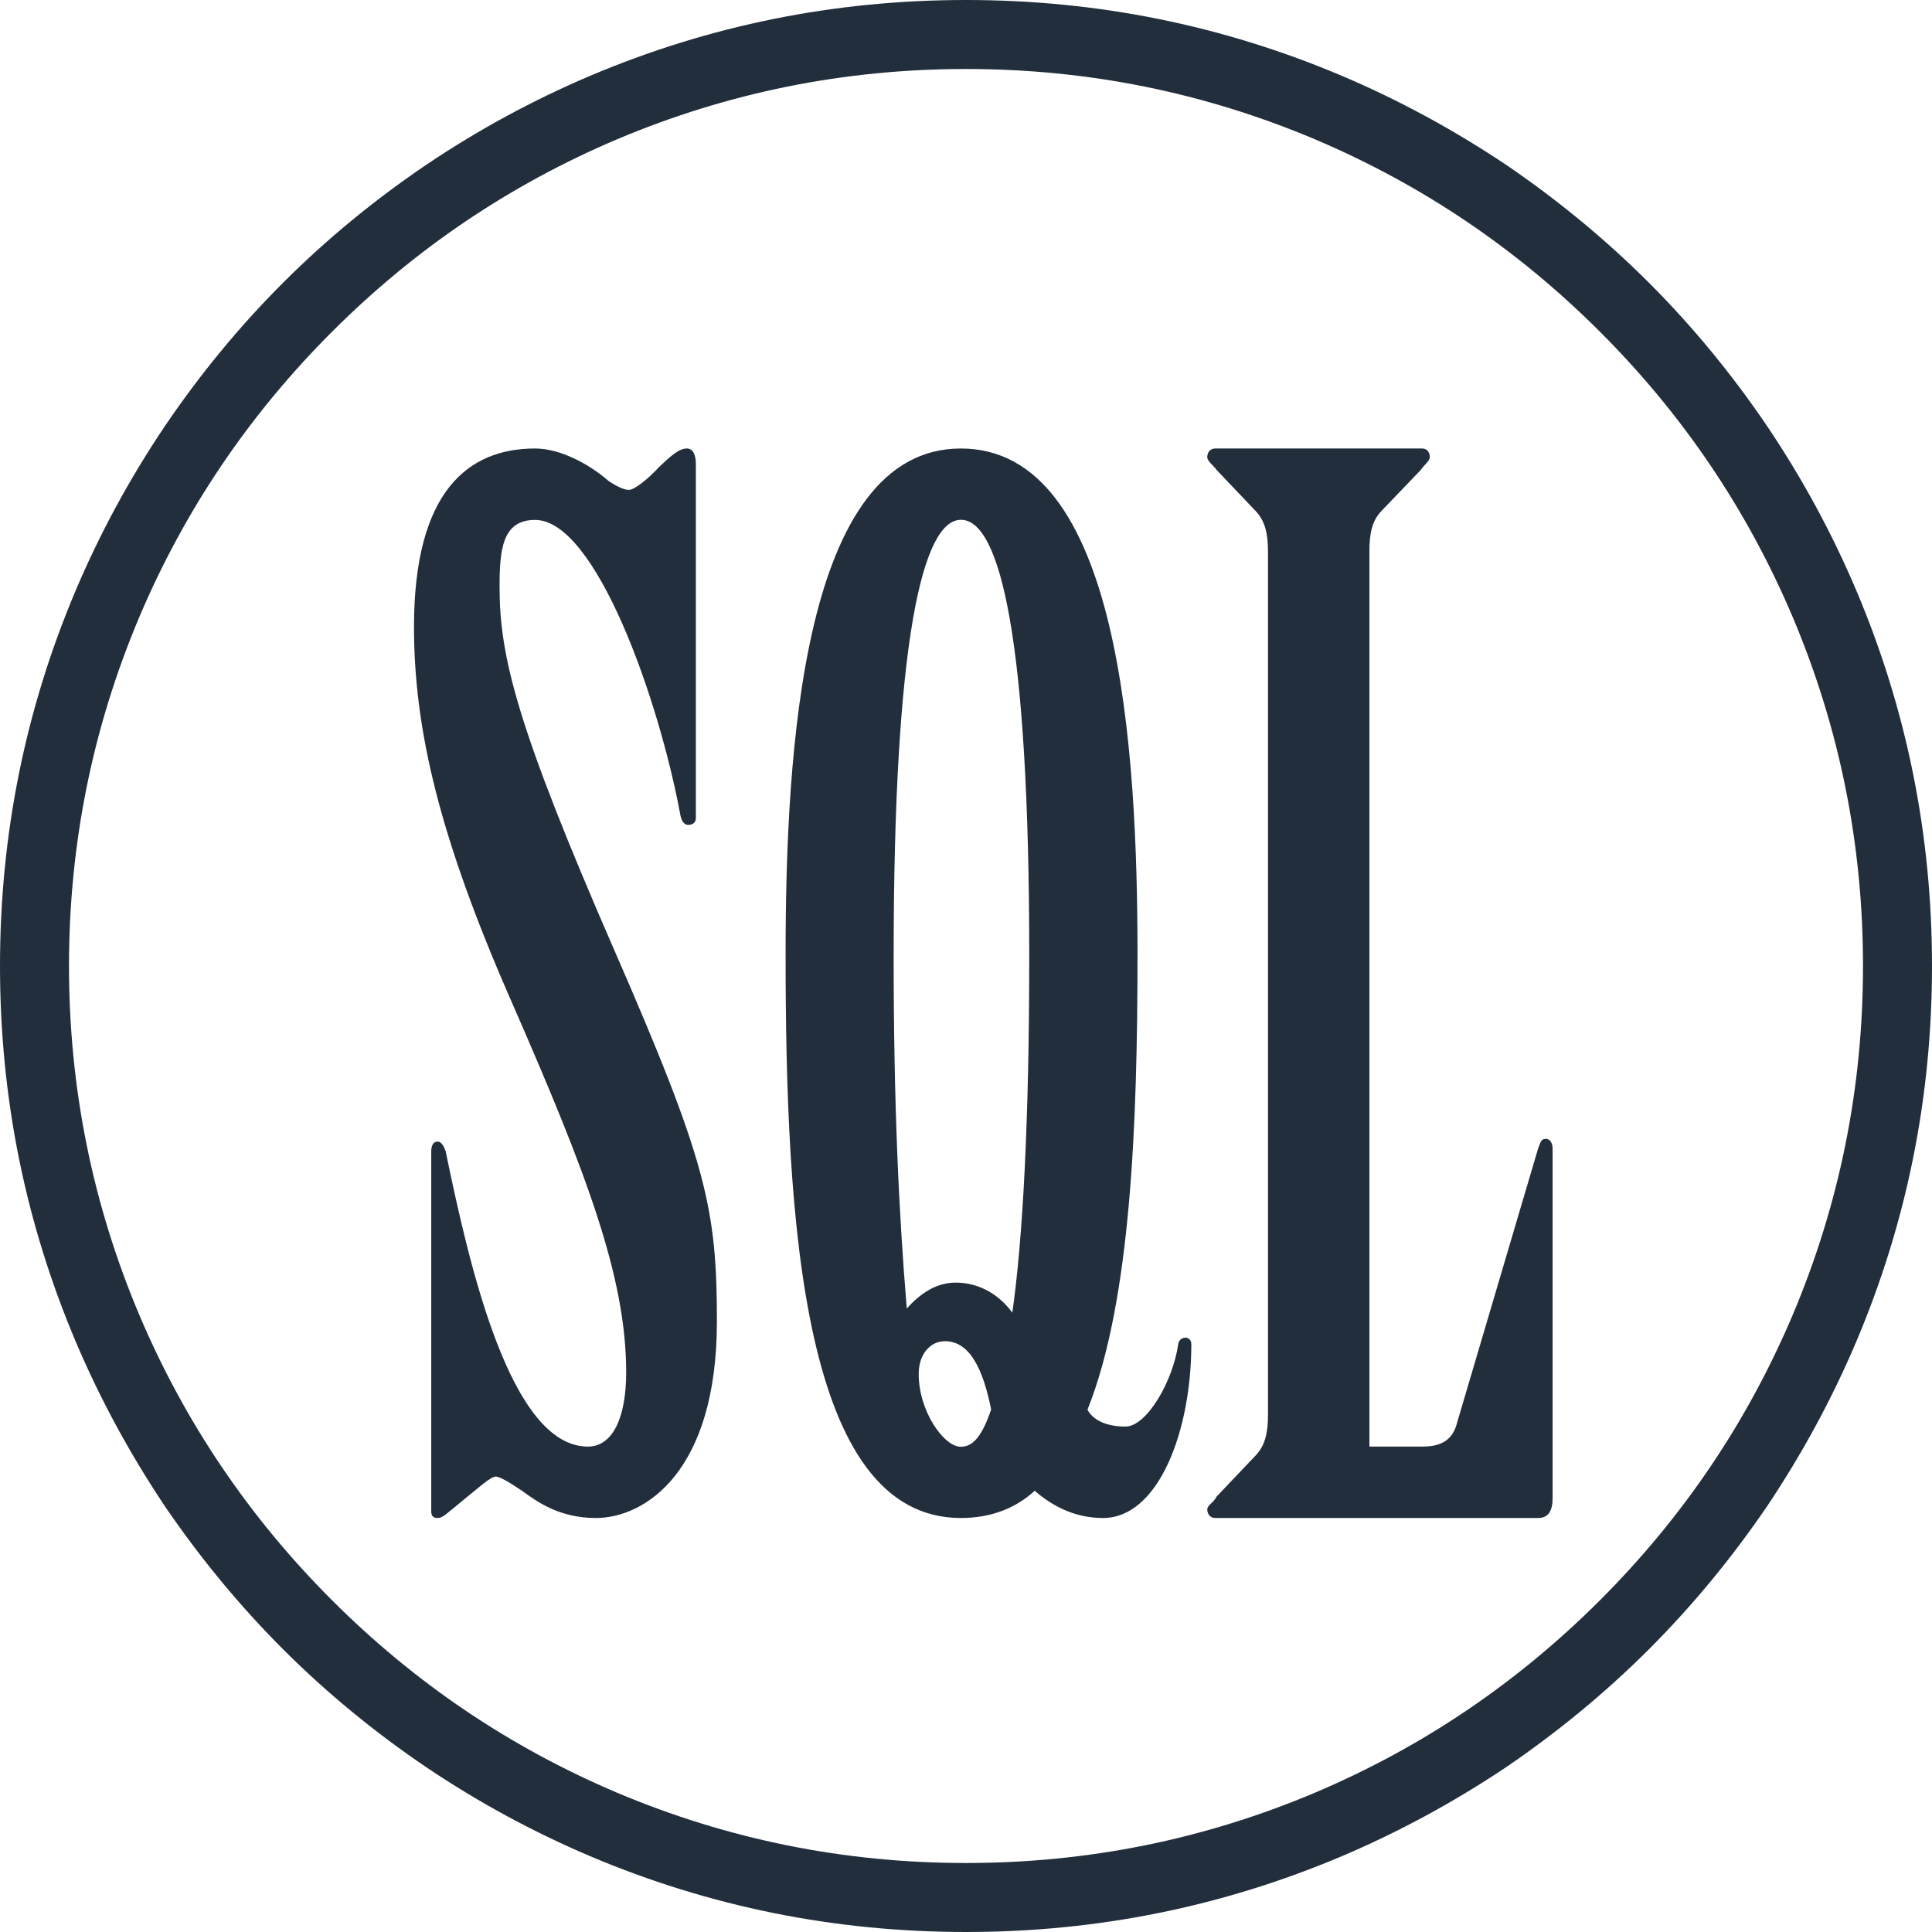 <svg xmlns="http://www.w3.org/2000/svg" xmlns:xlink="http://www.w3.org/1999/xlink" width="56" height="56" viewBox="0 0 56 56" fill="none"><g opacity="1" transform="translate(0 0)  rotate(0 28 28)"><g opacity="1" transform="translate(0 0)  rotate(0 28 28)"><path id="圆形 4 (轮廓)" fill-rule="evenodd" style="fill:#222E3C" transform="translate(0 0)  rotate(0 28 28)" opacity="1" d="M17.1 53.8C15.43 53.09 13.85 52.23 12.35 51.22C10.86 50.21 9.47 49.07 8.2 47.8C6.93 46.53 5.79 45.14 4.78 43.66C3.77 42.15 2.91 40.57 2.2 38.9C0.73 35.43 0 31.8 0 28C0 24.2 0.73 20.57 2.2 17.1C2.91 15.43 3.77 13.85 4.78 12.35C5.79 10.86 6.93 9.47 8.2 8.2C9.47 6.93 10.86 5.79 12.35 4.78C13.85 3.77 15.43 2.91 17.1 2.2C20.57 0.73 24.2 0 28 0C31.8 0 35.43 0.73 38.9 2.2C40.57 2.91 42.15 3.77 43.66 4.78C45.14 5.79 46.53 6.93 47.8 8.2C49.07 9.47 50.21 10.86 51.22 12.35C52.23 13.85 53.09 15.43 53.8 17.1C55.27 20.57 56 24.2 56 28C56 31.8 55.27 35.43 53.8 38.9C53.09 40.57 52.23 42.15 51.22 43.66C50.21 45.14 49.07 46.53 47.8 47.8C46.53 49.07 45.14 50.21 43.66 51.22C42.15 52.23 40.57 53.09 38.9 53.8C35.43 55.27 31.8 56 28 56C24.2 56 20.57 55.27 17.1 53.8ZM9.62 9.62C12.02 7.22 14.77 5.36 17.88 4.04C21.1 2.68 24.47 2 28 2C31.53 2 34.9 2.68 38.12 4.04C41.23 5.36 43.98 7.22 46.38 9.62C48.78 12.02 50.64 14.77 51.96 17.88C53.32 21.1 54 24.47 54 28C54 31.53 53.32 34.9 51.96 38.12C50.64 41.23 48.78 43.98 46.38 46.38C43.98 48.78 41.23 50.64 38.12 51.96C34.9 53.32 31.53 54 28 54C24.47 54 21.1 53.32 17.88 51.96C14.77 50.64 12.02 48.78 9.62 46.38C7.22 43.98 5.36 41.23 4.04 38.12C2.68 34.9 2 31.53 2 28C2 24.47 2.68 21.1 4.04 17.88C5.36 14.77 7.22 12.02 9.62 9.62Z" /></g><path id="SQL" fill-rule="evenodd" style="fill:#222E3C" transform="translate(12 13)  rotate(0 16.5 15.5)" opacity="1" d="M6.23 1.2C6.07 1.2 5.84 1.07 5.65 0.95C5.08 0.45 4.24 1.87513e-14 3.51 1.87513e-14C1.57 1.87513e-14 0 1.24 0 5.17C0 8.18 0.76 11.33 2.83 16.04C5 21 6.15 24.01 6.15 26.78C6.15 28.07 5.77 28.93 5.04 28.93C2.79 28.93 1.6 23.68 0.92 20.38C0.88 20.25 0.8 20.09 0.69 20.09C0.53 20.09 0.5 20.25 0.5 20.38L0.5 30.79C0.5 30.92 0.53 31 0.69 31C0.84 31 0.99 30.83 1.15 30.71C1.91 30.09 2.22 29.8 2.37 29.8C2.48 29.8 2.71 29.93 3.13 30.21C3.59 30.55 4.24 31 5.27 31C6.68 31 8.78 29.68 8.78 25.3C8.78 22.03 8.48 20.67 5.81 14.55C2.98 8.06 2.48 6.03 2.48 4.01C2.48 2.93 2.56 2.07 3.51 2.07C5.27 2.07 7.1 7.27 7.72 10.62C7.75 10.79 7.83 10.91 7.94 10.91C8.1 10.91 8.17 10.83 8.17 10.71L8.17 0.45C8.17 0.21 8.1 1.87513e-14 7.91 1.87513e-14C7.68 1.87513e-14 7.45 0.21 7.1 0.54C6.76 0.91 6.38 1.2 6.23 1.2ZM13.903 14.717C13.903 19.017 14.053 22.157 14.283 24.927C14.663 24.507 15.123 24.177 15.703 24.177C16.273 24.177 16.883 24.427 17.343 25.047C17.643 22.937 17.833 19.547 17.833 14.717C17.833 5.537 16.993 2.067 15.853 2.067C14.743 2.067 13.903 5.537 13.903 14.717ZM22.531 25.96C22.531 25.71 22.191 25.71 22.151 25.96C22.001 27.03 21.241 28.35 20.621 28.35C20.051 28.35 19.671 28.15 19.521 27.86C20.781 24.72 20.971 19.55 20.971 14.67C20.971 8.72 20.471 0 15.851 0C11.271 0 10.771 8.72 10.771 14.67C10.771 22.49 11.271 31 15.851 31C16.731 31 17.451 30.71 17.991 30.21C18.521 30.67 19.171 31 19.971 31C21.581 31 22.531 28.48 22.531 25.96ZM16.729 27.855C16.498 26.705 16.119 25.875 15.389 25.875C14.969 25.875 14.629 26.245 14.629 26.825C14.629 27.905 15.358 28.935 15.848 28.935C16.198 28.935 16.459 28.645 16.729 27.855ZM24.753 28.02C24.753 28.52 24.673 28.89 24.403 29.18L23.263 30.38C23.183 30.55 22.993 30.63 22.993 30.75C22.993 30.88 23.073 31 23.223 31L32.583 31C32.883 31 33.003 30.79 33.003 30.42L33.003 20.29C33.003 20.13 32.923 20.01 32.813 20.01C32.653 20.01 32.653 20.13 32.583 20.29L30.213 28.31C30.063 28.81 29.673 28.93 29.223 28.93L27.693 28.93L27.693 2.98C27.693 2.48 27.763 2.11 28.033 1.82L29.183 0.62C29.253 0.5 29.443 0.37 29.443 0.25C29.443 0.12 29.373 0 29.223 0L23.223 0C23.073 0 22.993 0.12 22.993 0.25C22.993 0.37 23.183 0.5 23.263 0.62L24.403 1.82C24.673 2.11 24.753 2.48 24.753 2.98L24.753 28.02Z " /></g></svg>
